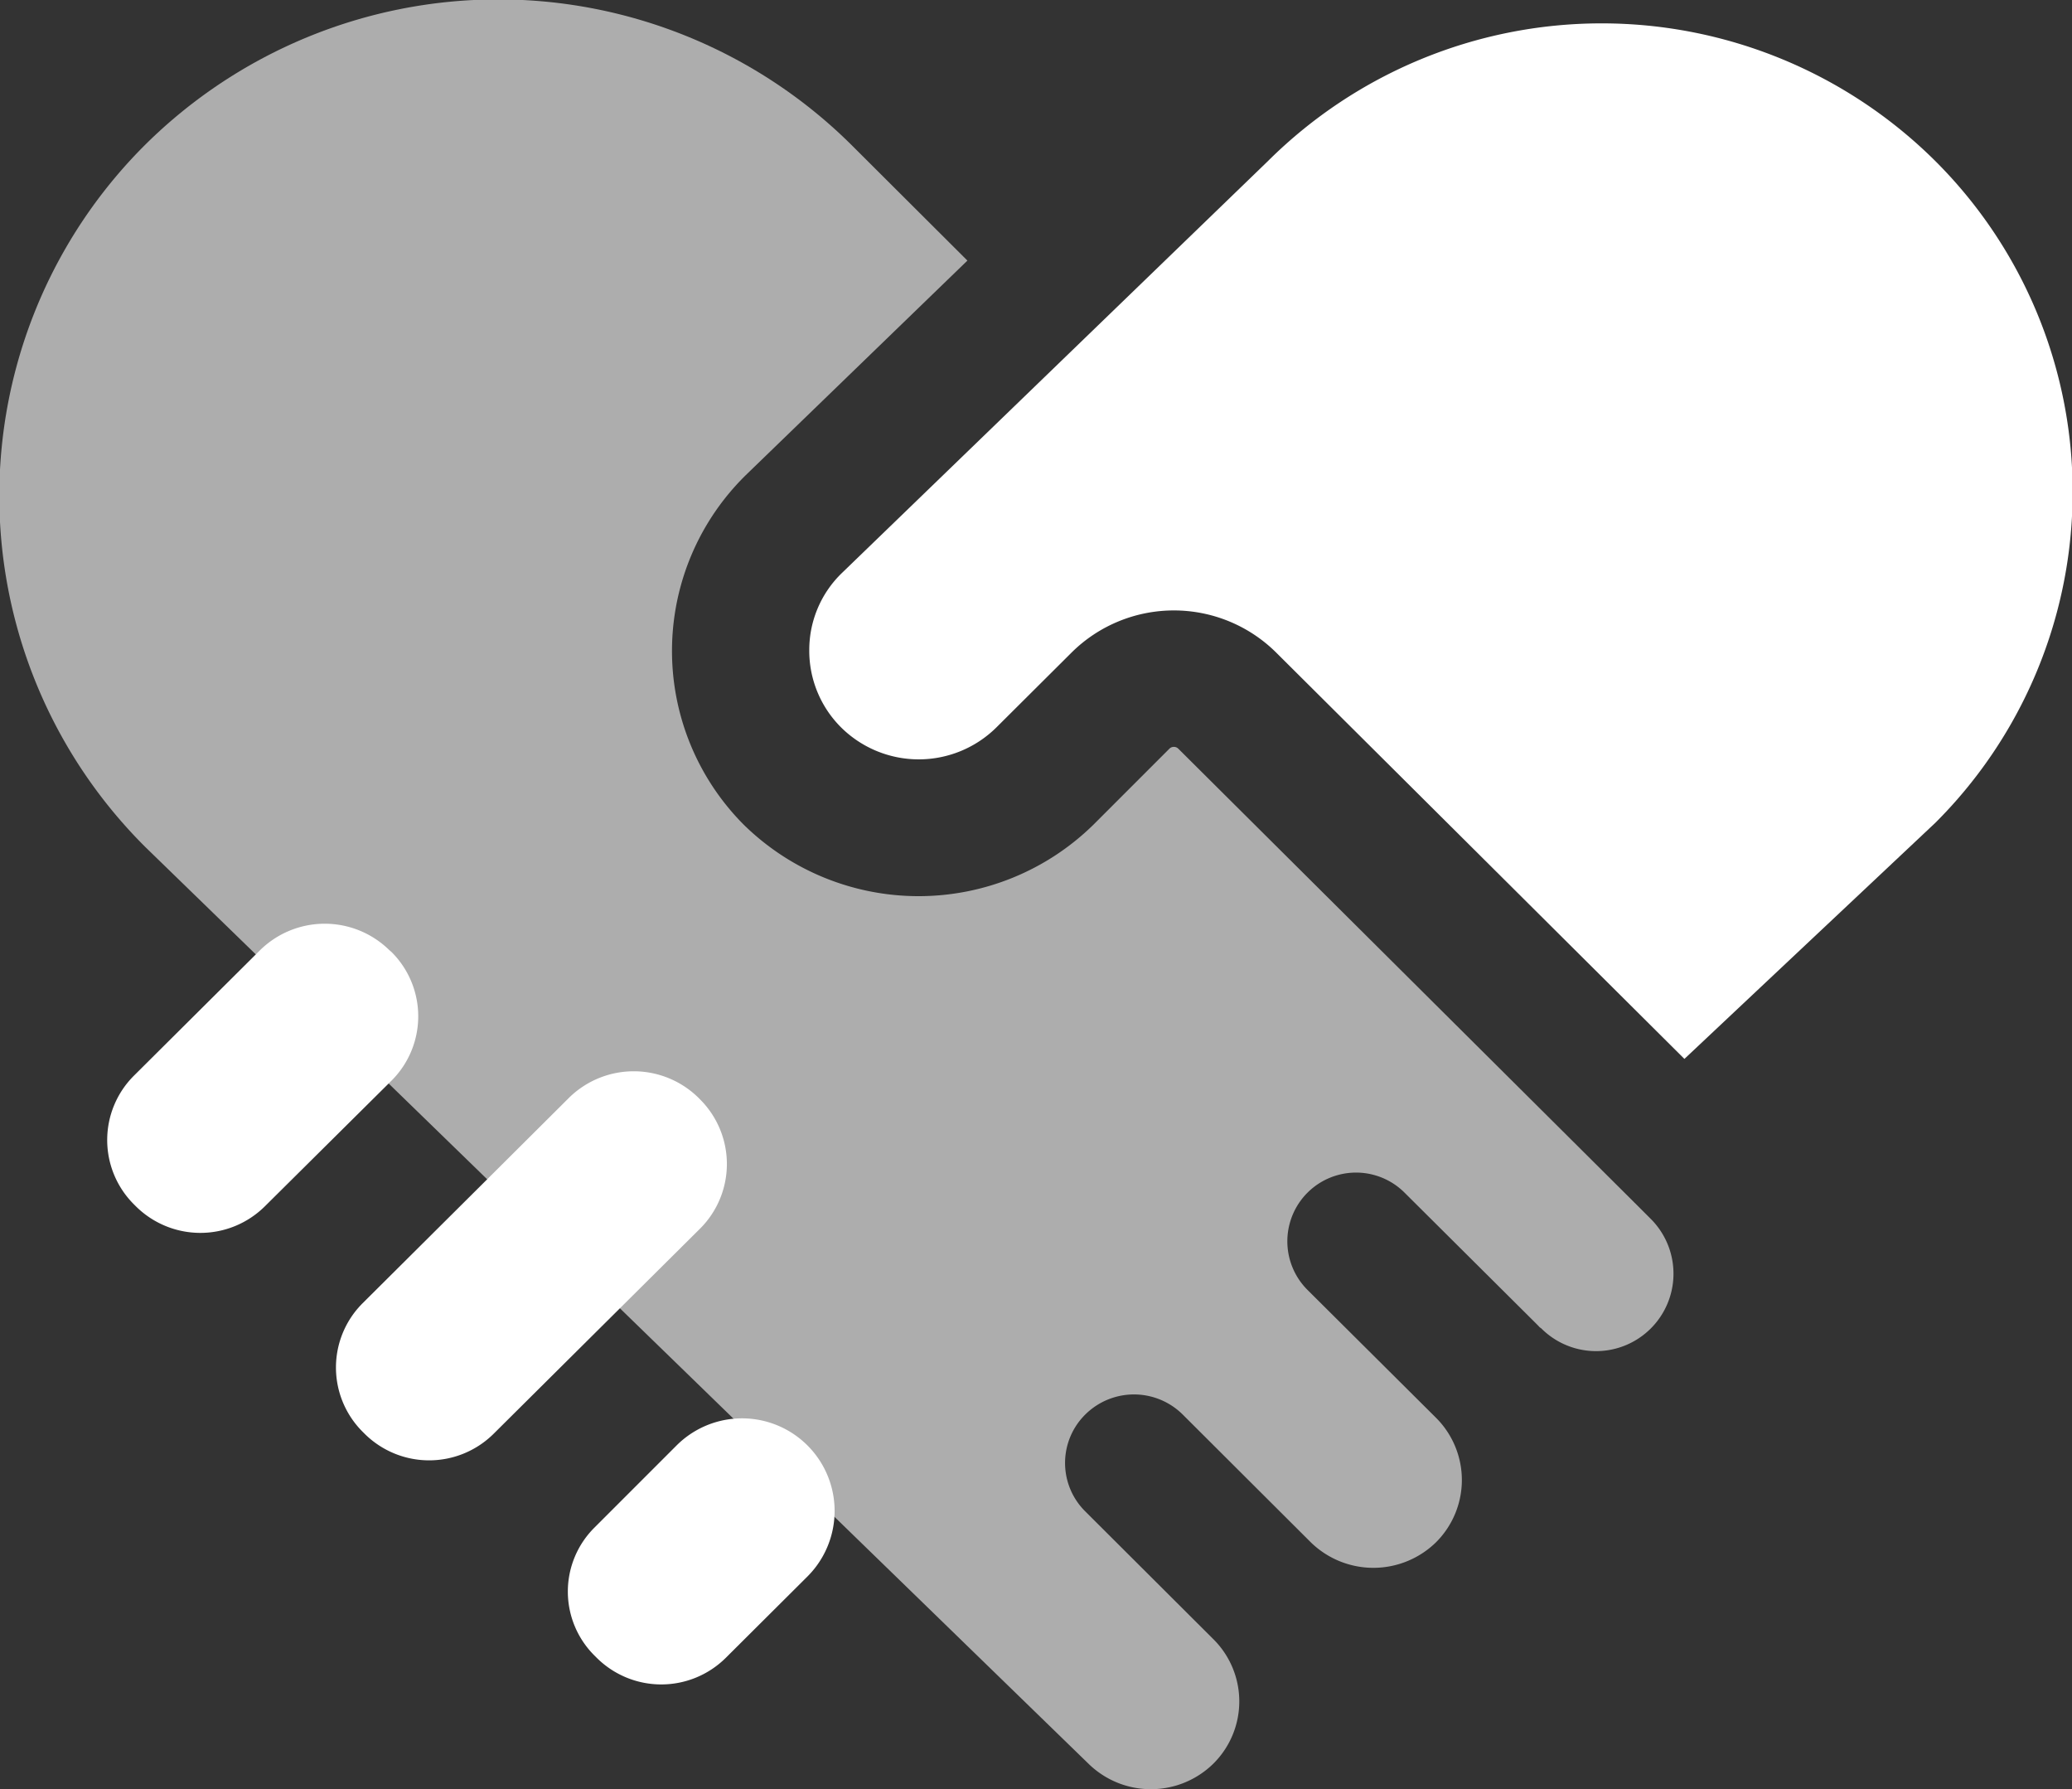 <svg id="组_227" data-name="组 227" xmlns="http://www.w3.org/2000/svg" width="61.32" height="52.94" viewBox="0 0 61.32 52.94">
  <rect x="0" y="0" width="61.32" height="52.94" fill="#333333" stroke="none"/>
  <defs>
    <style>
      .cls-1, .cls-2 {
        fill: #fff;
        fill-rule: evenodd;
      }

      .cls-1 {
        opacity: 0.6;
      }
    </style>
  </defs>
  <path id="形状_1130" data-name="形状 1130" class="cls-1" d="M1508.14,3176.09a14.654,14.654,0,0,1,0-20.78,14.842,14.842,0,0,1,20.89,0l3.44,3.43-6.53,6.32a7.286,7.286,0,0,0-.09,10.37,7.389,7.389,0,0,0,10.35,0l2.25-2.25a0.187,0.187,0,0,1,.26,0l13.5,13.43a0.01,0.01,0,0,0,.01.01l0.48,0.48a2.291,2.291,0,1,1-3.25,3.23,0.27,0.27,0,0,1-.08-0.07l-0.15-.15-3.82-3.8a2.033,2.033,0,0,0-2.88,2.87l3.82,3.8a2.6,2.6,0,0,1,0,3.68,2.65,2.65,0,0,1-3.71,0l-3.79-3.78a2.046,2.046,0,0,0-2.88,0,2.016,2.016,0,0,0,0,2.87l3.77,3.76a2.593,2.593,0,0,1,.02,3.7,2.638,2.638,0,0,1-3.7,0Z" transform="translate(-1503.84 -3151.03)"/>
  <path id="形状_1130_拷贝" data-name="形状 1130 拷贝" class="cls-2" d="M1561.1,3155.78a13.824,13.824,0,0,1,.02,19.59l-7.43,6.99-12.1-12.04a4.3,4.3,0,0,0-6.02,0l-2.25,2.24a3.266,3.266,0,0,1-4.58,0,3.2,3.2,0,0,1-.95-2.31,3.163,3.163,0,0,1,.98-2.28l12.59-12.17A14.006,14.006,0,0,1,1561.1,3155.78Zm-46.47,37.67-0.06-.06a2.686,2.686,0,0,1,0-3.8l3.74-3.72h0l2.37-2.36a2.732,2.732,0,0,1,3.89.06,2.7,2.7,0,0,1,0,3.8l-6.12,6.08A2.71,2.71,0,0,1,1514.63,3193.45Zm-6.77-6.73-0.06-.06a2.686,2.686,0,0,1,0-3.8l3.74-3.72a2.729,2.729,0,0,1,3.82,0l0.07,0.06a2.686,2.686,0,0,1,0,3.8l-3.75,3.72A2.71,2.71,0,0,1,1507.86,3186.72Zm17.46,13.36a2.71,2.71,0,0,1-3.82,0l-0.06-.06a2.668,2.668,0,0,1,0-3.8l2.42-2.42a2.74,2.74,0,0,1,3.88,3.87Z" transform="translate(-1503.84 -3151.03)"/>
</svg>
